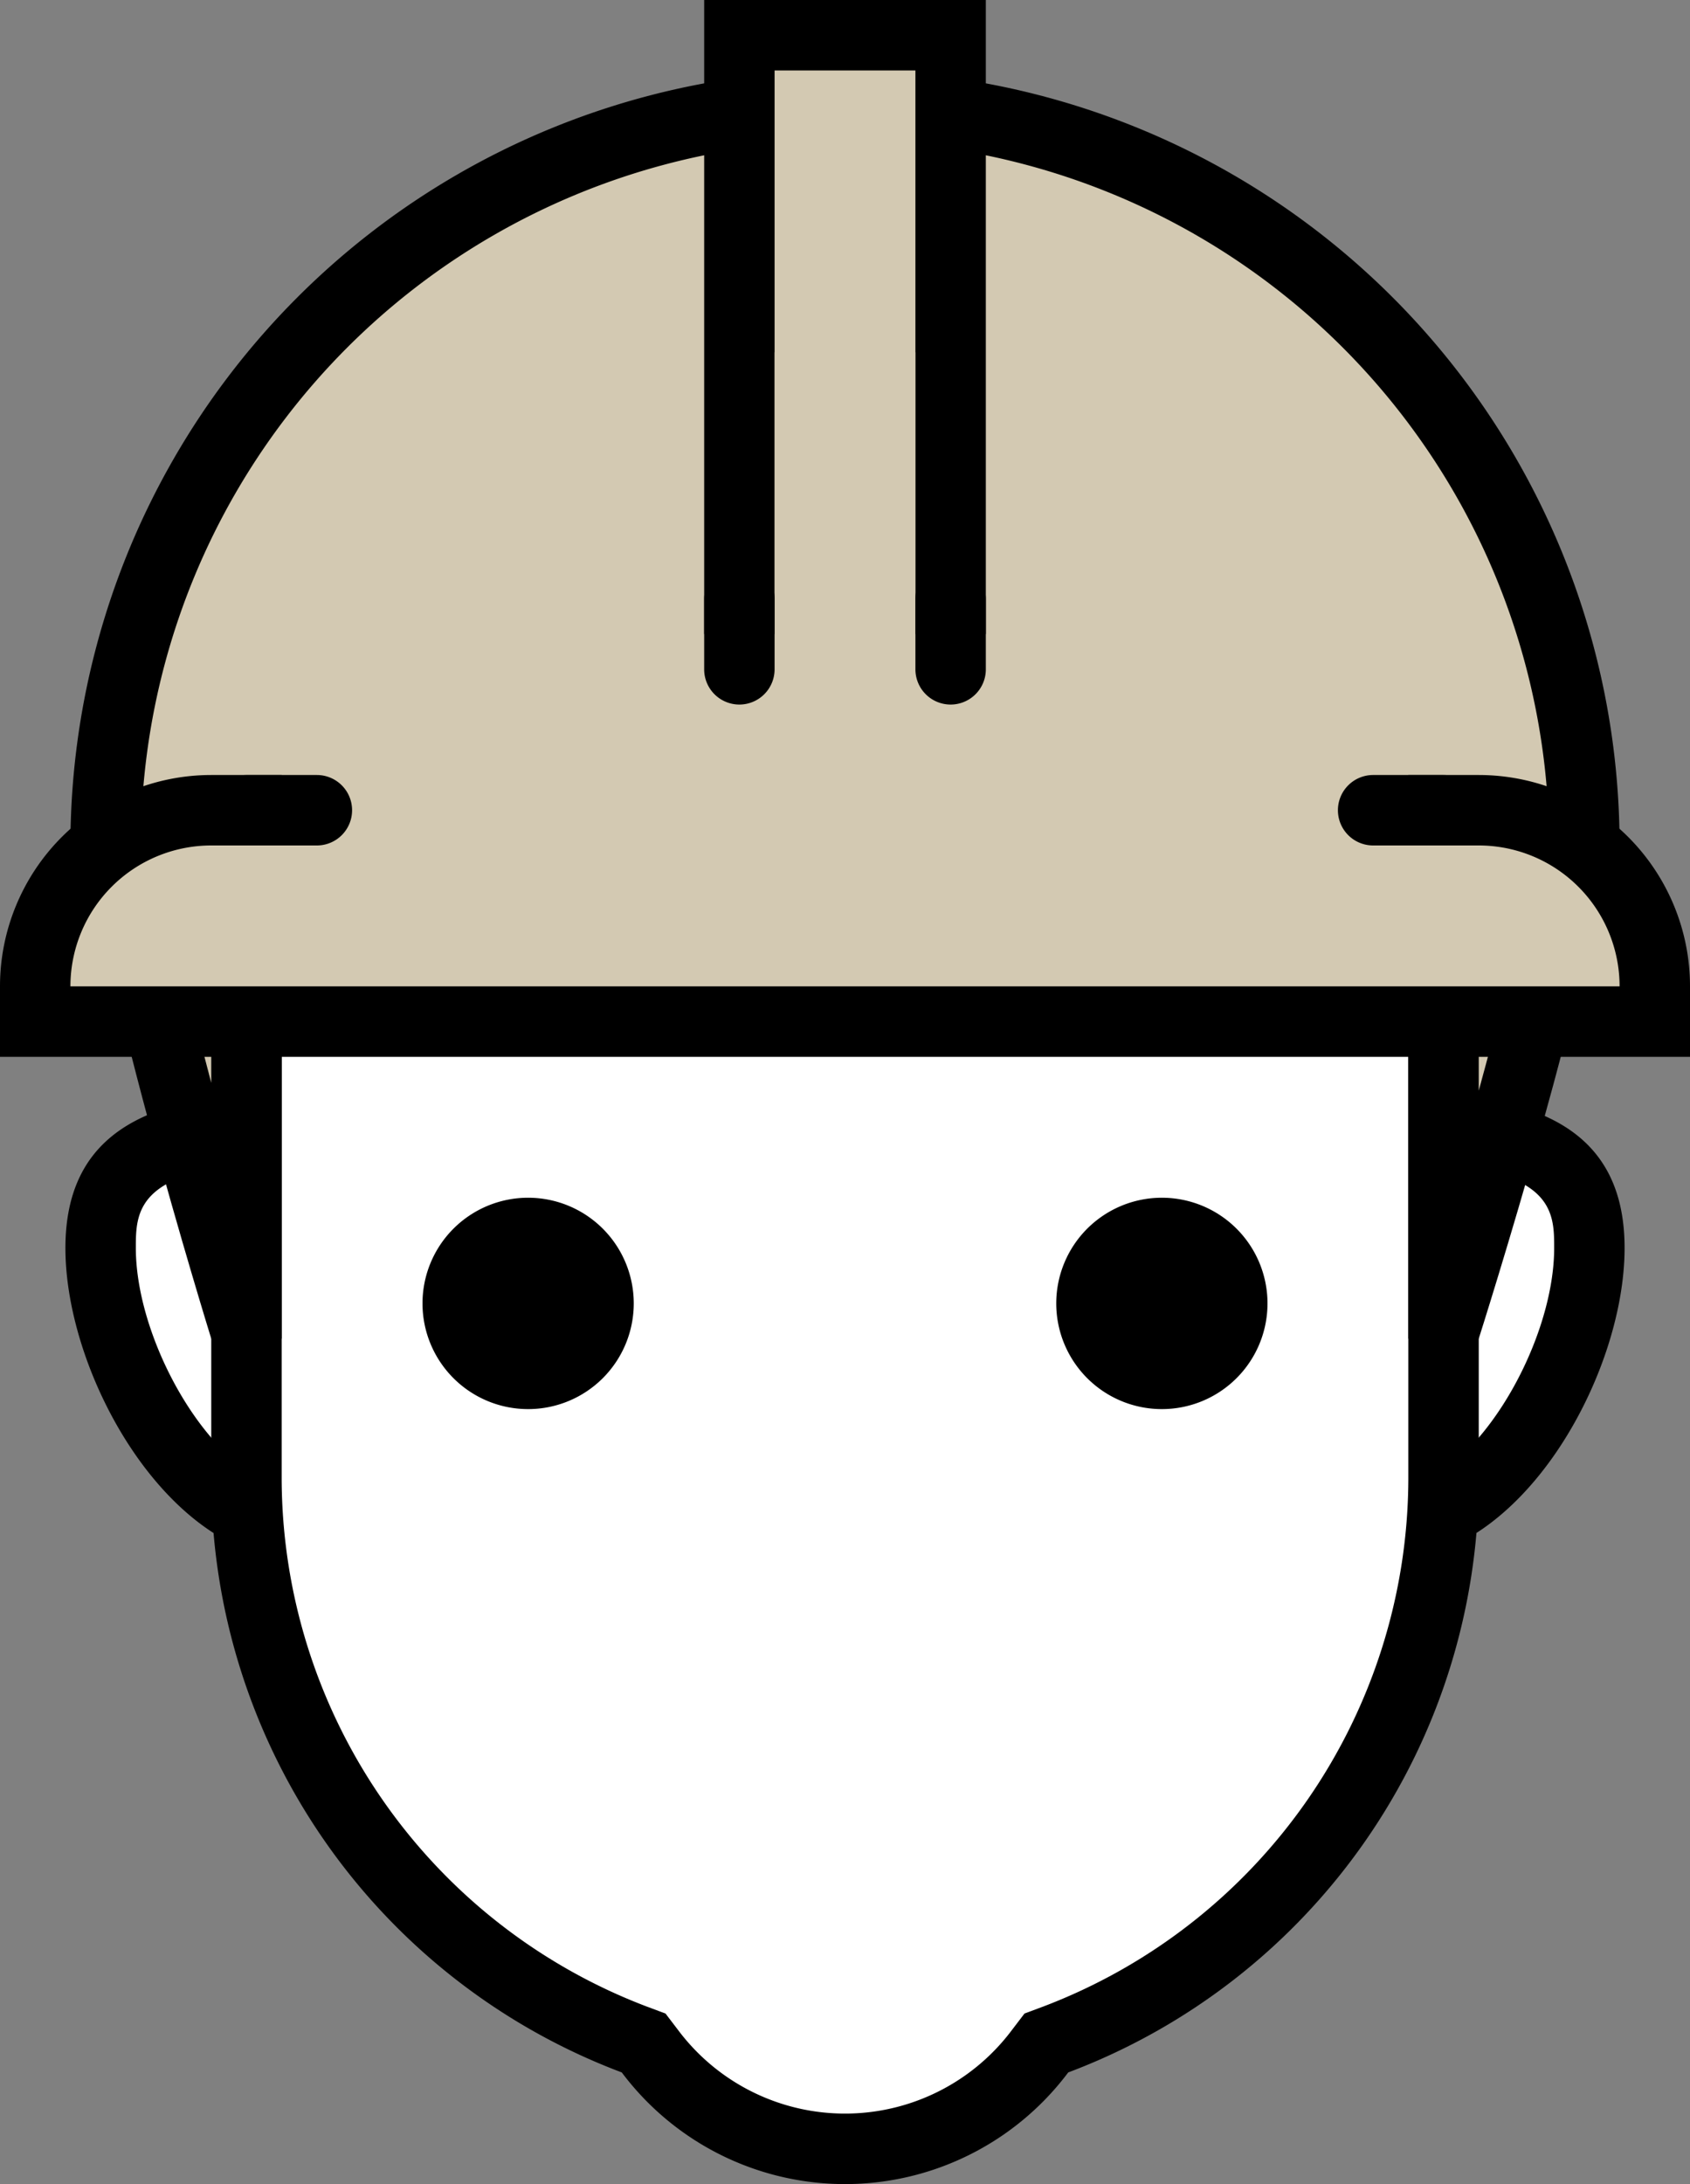 <?xml version="1.0" encoding="UTF-8"?> <svg xmlns="http://www.w3.org/2000/svg" width="24" height="31" viewBox="0 0 24 31"><rect x="0" y="0" width="24" height="31" fill="#808080" stroke="none"/><g transform="translate(632 -615)"><path d="M20.75,29.643a2.821,2.821,0,0,1,0-5.643c2.341,0,2.821.686,2.821,1.714C23.571,27.393,22.176,29.643,20.75,29.643Zm-15.5,0c-1.426,0-2.821-2.25-2.821-3.929,0-1.028.48-1.714,2.821-1.714a2.821,2.821,0,0,1,0,5.643Z" transform="translate(-633 607)" fill="#fff"></path><path d="M20.75,24.5c2.321,0,2.321.673,2.321,1.214,0,1.416-1.2,3.429-2.321,3.429a2.322,2.322,0,0,1,0-4.643m-15.5,0a2.321,2.321,0,0,1,0,4.643c-1.121,0-2.321-2.012-2.321-3.429,0-.541,0-1.214,2.321-1.214m15.5-1a3.321,3.321,0,1,0,0,6.642c1.834,0,3.321-2.594,3.321-4.429S22.584,23.5,20.75,23.5Zm-15.5,0c-1.834,0-3.321.38-3.321,2.214s1.487,4.429,3.321,4.429a3.322,3.322,0,0,0,0-6.643Z" transform="translate(-633 607)"></path><path d="M13,38.5a3.468,3.468,0,0,1-2.772-1.389L10.141,37l-.134-.051A8.538,8.538,0,0,1,4.5,29V19.214h17V29a8.539,8.539,0,0,1-5.506,7.947L15.86,37l-.087.113A3.471,3.471,0,0,1,13,38.5Z" transform="translate(-633 607)" fill="#fff"></path><path d="M21,19.714V29a8.037,8.037,0,0,1-5.183,7.479l-.268.1-.174.228a2.962,2.962,0,0,1-4.75,0l-.174-.228-.268-.1A8.037,8.037,0,0,1,5,29V19.714H21m1-1H4V29a9,9,0,0,0,5.83,8.415,3.963,3.963,0,0,0,6.34,0A9,9,0,0,0,22,29V18.714Z" transform="translate(-633 607)"></path><path d="M21.5,26.5v-6H4.5v6H4.37a54.094,54.094,0,0,1-1.614-6.462l20.485.3A53.662,53.662,0,0,1,21.633,26.5Z" transform="translate(-633 607)" fill="#d3c9b2"></path><path d="M3.341,20.547,4,20.556v2.813c-.275-1.04-.519-2.055-.659-2.822M22,20.816l.651.009c-.141.72-.381,1.673-.651,2.655V20.816M2.217,19.53C2.217,21.243,4,27,4,27H5V21H21v6h1s1.783-5.6,1.783-7.158L2.217,19.53Z" transform="translate(-633 607)"></path><path d="M2.5,21.7V20a10.5,10.5,0,0,1,21,0v1.7Z" transform="translate(-633 607)" fill="#d3c9b2"></path><path d="M13,10A10.011,10.011,0,0,1,23,20v1.2H3V20A10.011,10.011,0,0,1,13,10m0-1A11,11,0,0,0,2,20v2.2H24V20A11,11,0,0,0,13,9Z" transform="translate(-633 607)"></path><path d="M11.5,8.5h3v9h-3Z" transform="translate(-633 607)" fill="#d3c9b2"></path><path d="M14,9v8H12V9h2m1-1H11V18h4V8Z" transform="translate(-633 607)"></path><path d="M1.5,22.5V22A2.5,2.5,0,0,1,4,19.5H22A2.5,2.5,0,0,1,24.5,22v.5Z" transform="translate(-633 607)" fill="#d3c9b2"></path><path d="M22,20a2,2,0,0,1,2,2H2a2,2,0,0,1,2-2H22m0-1H4a3,3,0,0,0-3,3v1H25V22a3,3,0,0,0-3-3Z" transform="translate(-633 607)"></path><path d="M12,13h2v7H12Z" transform="translate(-633 607)" fill="#d3c9b2"></path><path d="M5,17H21v4.818H5Z" transform="translate(-633 607)" fill="#d3c9b2"></path><path d="M17.5,25A1.5,1.5,0,1,0,19,26.5,1.5,1.5,0,0,0,17.5,25Zm-9,0A1.5,1.5,0,1,0,10,26.5,1.5,1.5,0,0,0,8.5,25Zm3-9h0a.5.5,0,0,1,.5.5v1a.5.5,0,0,1-.5.5h0a.5.5,0,0,1-.5-.5v-1A.5.5,0,0,1,11.5,16Zm3,0h0a.5.5,0,0,1,.5.5v1a.5.5,0,0,1-.5.5h0a.5.5,0,0,1-.5-.5v-1A.5.5,0,0,1,14.5,16Zm6,4h1a.5.5,0,0,0,.5-.5h0a.5.5,0,0,0-.5-.5h-1a.5.5,0,0,0-.5.5h0A.5.5,0,0,0,20.5,20Zm-16,0h1a.5.5,0,0,0,.5-.5H6a.5.5,0,0,0-.5-.5h-1a.5.5,0,0,0-.5.5H4A.5.5,0,0,0,4.5,20Z" transform="translate(-633 607)"></path></g></svg> 